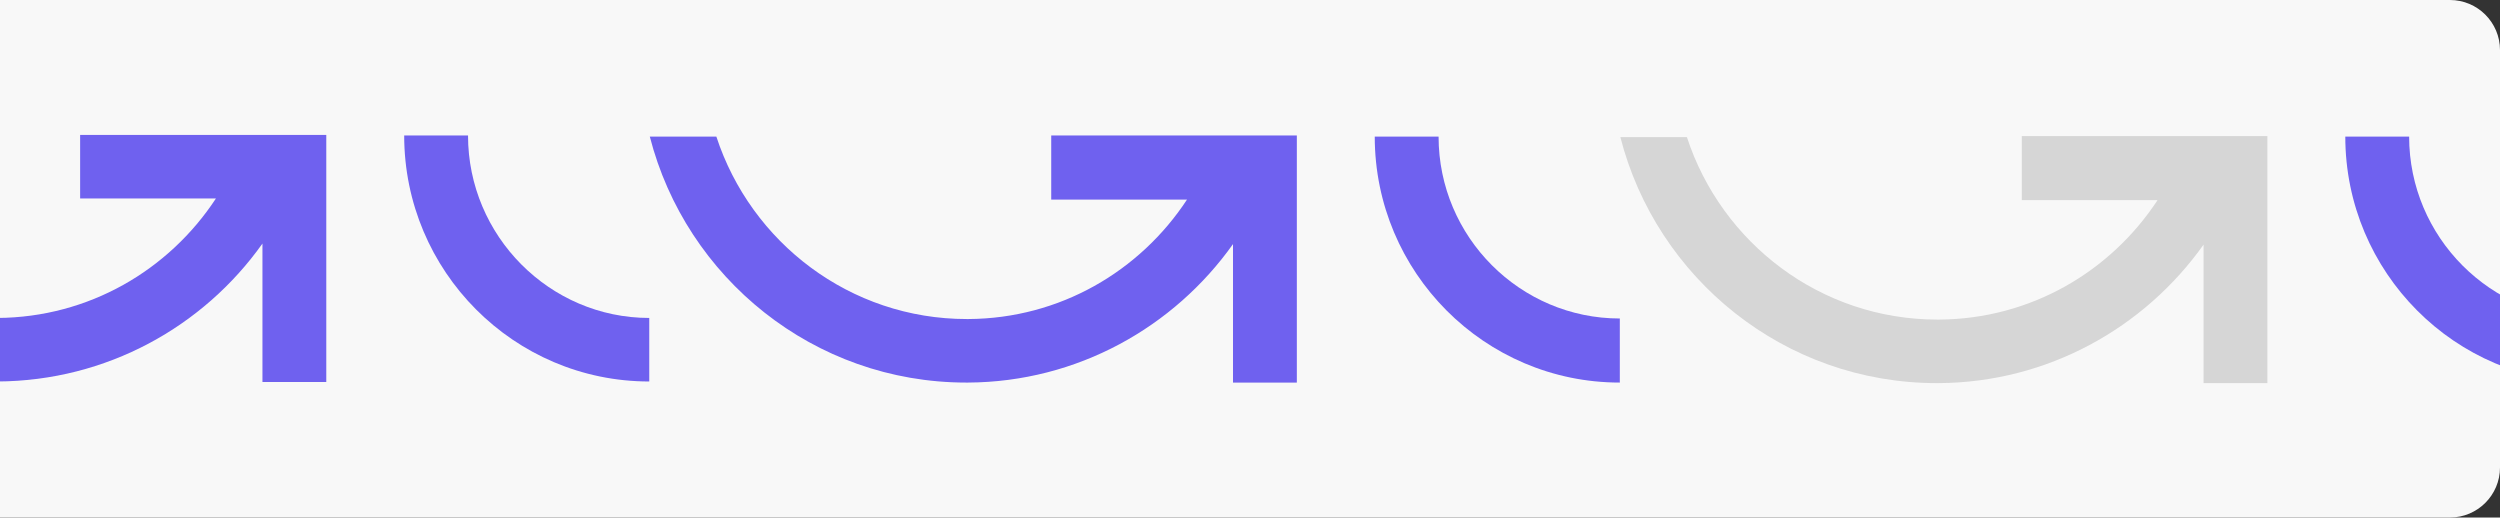 <svg width="599" height="124" viewBox="0 0 599 124" fill="none" xmlns="http://www.w3.org/2000/svg">
<rect x="0" y="0" width="599" height="124" fill="#333333" stroke="none"/>
<g clip-path="url(#clip0_3742_1601)">
<path d="M0 0H587C593.627 0 599 5.373 599 12V112C599 118.627 593.627 124 587 124H0V0Z" fill="#F8F8F8"/>
<path d="M543.268 32.595V91.796H527.972V58.617C513.843 78.524 490.641 91.665 464.457 91.796H464.068C427.514 91.796 396.923 66.684 388.238 32.855H404.182C412.478 58.227 436.199 76.572 464.198 76.572H464.586C486.493 76.442 505.677 65.123 516.954 47.948H484.419V32.595H543.268Z" fill="#D6D6D6"/>
<path d="M664.336 32.725C664.336 56.795 644.763 76.442 620.783 76.442C596.802 76.442 577.229 56.795 577.229 32.725H561.934C561.934 65.252 588.247 91.665 620.653 91.665C653.059 91.665 679.372 65.252 679.372 32.725H664.336Z" fill="#6F61EF"/>
<path d="M78.178 32.334V91.535H62.883V58.357C48.754 78.264 25.551 91.275 -0.633 91.405V76.182C21.273 76.052 40.458 64.732 51.735 47.557H19.2V32.334H78.178Z" fill="#6F61EF"/>
<path d="M112.139 32.464H96.844C96.844 64.992 123.157 91.405 155.563 91.405V76.182C131.712 76.182 112.139 56.535 112.139 32.464Z" fill="#6F61EF"/>
<path d="M310.723 32.464V91.665H295.427V58.487C281.298 78.394 258.096 91.535 231.912 91.665H231.523C194.969 91.665 164.378 66.554 155.693 32.725H171.637C179.933 58.096 203.654 76.442 231.653 76.442H232.042C253.948 76.312 273.132 64.992 284.409 47.818H251.874V32.464H310.723Z" fill="#6F61EF"/>
<path d="M344.684 32.725H329.389C329.389 65.252 355.702 91.665 388.108 91.665V76.312C364.257 76.312 344.684 56.795 344.684 32.725Z" fill="#6F61EF"/>
</g>
<defs>
<clipPath id="clip0_3742_1601">
<path d="M0 0H587C593.627 0 599 5.373 599 12V112C599 118.627 593.627 124 587 124H0V0Z" fill="white"/>
</clipPath>
</defs>
</svg>
